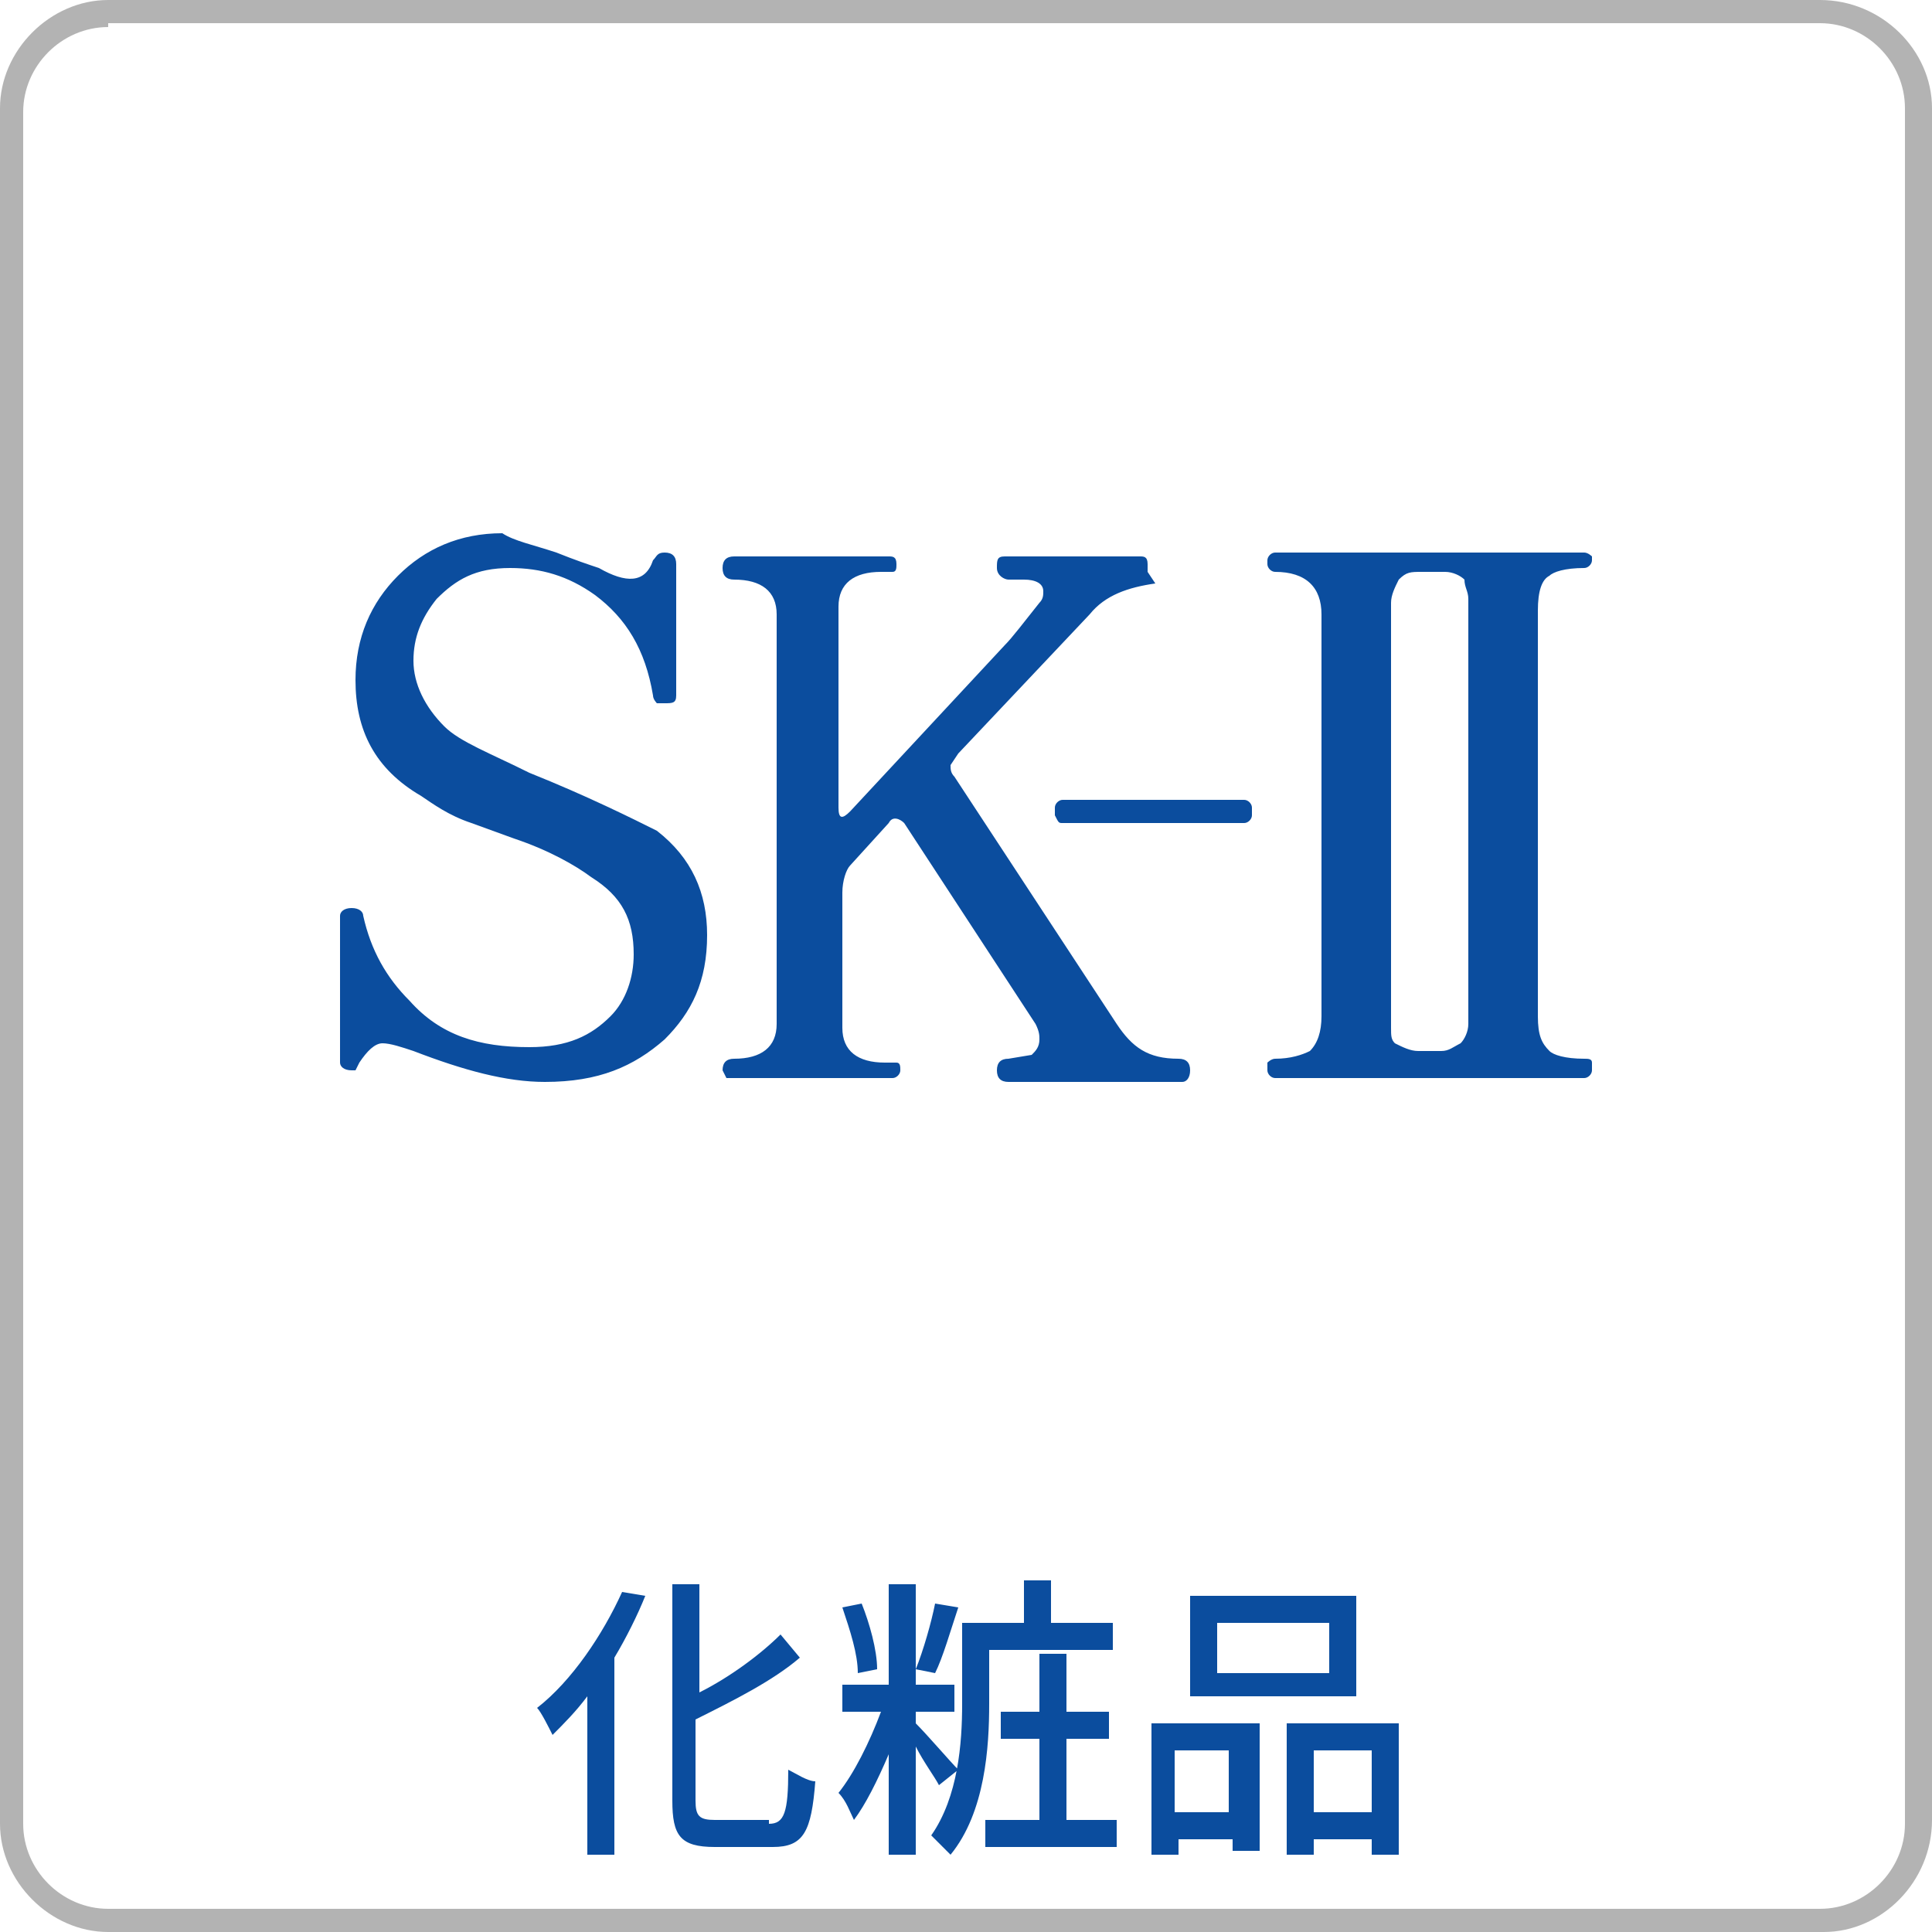<?xml version="1.0" encoding="utf-8"?>
<!-- Generator: Adobe Illustrator 25.4.1, SVG Export Plug-In . SVG Version: 6.00 Build 0)  -->
<svg version="1.1" id="レイヤー_1" xmlns="http://www.w3.org/2000/svg" xmlns:xlink="http://www.w3.org/1999/xlink" x="0px"
	 y="0px" viewBox="0 0 50 50" style="enable-background:new 0 0 50 50;" xml:space="preserve">
<style type="text/css">
	.st0{fill:#0B4D9E;}
	.st1{fill-rule:evenodd;clip-rule:evenodd;fill:#0B4D9E;}
	.st2{fill:#B3B3B3;}
</style>
<g>
	<g>
		<g>
			<path class="st0" d="M16.7,41.3c-0.2,0.5-0.5,1.1-0.8,1.6V48h-0.7v-4.1c-0.3,0.4-0.6,0.7-0.9,1c-0.1-0.2-0.3-0.6-0.4-0.7
				c0.9-0.7,1.7-1.9,2.2-3L16.7,41.3z M19.9,47.2c0.4,0,0.5-0.3,0.5-1.4c0.2,0.1,0.5,0.3,0.7,0.3c-0.1,1.3-0.3,1.7-1.1,1.7h-1.5
				c-0.9,0-1.1-0.3-1.1-1.2V41h0.7v2.8c0.8-0.4,1.6-1,2.1-1.5l0.5,0.6C20,43.5,19,44,18,44.5v2.1c0,0.4,0.1,0.5,0.5,0.5h1.4V47.2z"
				/>
			<path class="st0" d="M24.3,46.2c-0.1-0.2-0.4-0.6-0.6-1V48H23v-2.6c-0.3,0.7-0.6,1.3-0.9,1.7c-0.1-0.2-0.2-0.5-0.4-0.7
				c0.4-0.5,0.8-1.3,1.1-2.1h-1v-0.7H23V41h0.7v2.6h1v0.7h-1v0.3c0.3,0.3,0.9,1,1.1,1.2L24.3,46.2z M22.2,43.3
				c0-0.5-0.2-1.1-0.4-1.7l0.5-0.1c0.2,0.5,0.4,1.2,0.4,1.7L22.2,43.3z M24.8,41.6c-0.2,0.6-0.4,1.3-0.6,1.7l-0.5-0.1
				c0.2-0.5,0.4-1.2,0.5-1.7L24.8,41.6z M25.6,44.1c0,1.1-0.1,2.8-1,3.9c-0.1-0.1-0.4-0.4-0.5-0.5c0.7-1,0.8-2.4,0.8-3.4V42h1.6
				v-1.1h0.7V42h1.6v0.7h-3.2V44.1z M28.9,47.1v0.7h-3.4v-0.7h1.4V45h-1v-0.7h1v-1.5h0.7v1.5h1.1V45h-1.1v2.1H28.9z"/>
			<path class="st0" d="M29.8,44.6h2.8v3.3h-0.7v-0.3h-1.4V48h-0.7C29.8,48,29.8,44.6,29.8,44.6z M30.4,45.3v1.6h1.4v-1.6H30.4z
				 M35.1,43.9h-4.3v-2.6h4.3V43.9z M34.4,42h-2.9v1.3h2.9V42z M36.2,44.6V48h-0.7v-0.4H34V48h-0.7v-3.4H36.2z M35.5,46.9v-1.6H34
				v1.6H35.5z"/>
		</g>
	</g>
	<g>
		<path class="st1" d="M41,14.3h-8c-0.1,0-0.2,0.1-0.2,0.2v0.1c0,0.1,0.1,0.2,0.2,0.2c0.8,0,1.2,0.4,1.2,1.1v10.4
			c0,0.4-0.1,0.7-0.3,0.9c-0.2,0.1-0.5,0.2-0.9,0.2c-0.1,0-0.2,0.1-0.2,0.1v0.2c0,0.1,0.1,0.2,0.2,0.2h8c0.1,0,0.2-0.1,0.2-0.2v-0.2
			c0-0.1-0.1-0.1-0.2-0.1c-0.5,0-0.8-0.1-0.9-0.2c-0.2-0.2-0.3-0.4-0.3-0.9V15.8c0-0.5,0.1-0.8,0.3-0.9c0.1-0.1,0.4-0.2,0.9-0.2
			c0.1,0,0.2-0.1,0.2-0.2v-0.1C41.2,14.4,41.1,14.3,41,14.3L41,14.3z M29.7,14.8v-0.2c0-0.2-0.1-0.2-0.2-0.2h-3.5
			c-0.2,0-0.2,0.1-0.2,0.3S26,15,26.1,15h0.4c0.3,0,0.5,0.1,0.5,0.3c0,0.1,0,0.2-0.1,0.3c-0.4,0.5-0.7,0.9-0.9,1.1L22,21
			c-0.2,0.2-0.3,0.2-0.3-0.1v-5.2c0-0.6,0.4-0.9,1.1-0.9h0.3c0.1,0,0.1-0.1,0.1-0.2c0-0.2-0.1-0.2-0.2-0.2h-4
			c-0.2,0-0.3,0.1-0.3,0.3c0,0.2,0.1,0.3,0.3,0.3c0.7,0,1.1,0.3,1.1,0.9v10.6c0,0.6-0.4,0.9-1.1,0.9c-0.2,0-0.3,0.1-0.3,0.3l0.1,0.2
			h0.3h4c0.1,0,0.2-0.1,0.2-0.2c0-0.1,0-0.2-0.1-0.2h-0.3c-0.7,0-1.1-0.3-1.1-0.9v-3.5c0-0.3,0.1-0.6,0.2-0.7l1-1.1
			c0.1-0.2,0.3-0.1,0.4,0l3.4,5.2c0.1,0.2,0.1,0.3,0.1,0.4c0,0.2-0.1,0.3-0.2,0.4l-0.6,0.1c-0.2,0-0.3,0.1-0.3,0.3s0.1,0.3,0.3,0.3
			h4.5c0.1,0,0.2-0.1,0.2-0.3c0-0.2-0.1-0.3-0.3-0.3c-0.8,0-1.2-0.3-1.6-0.9l-4.2-6.4c-0.1-0.1-0.1-0.2-0.1-0.3l0.2-0.3l3.4-3.6
			c0.4-0.5,1-0.7,1.7-0.8L29.7,14.8L29.7,14.8z M27.5,21.3h4.7c0.1,0,0.2-0.1,0.2-0.2v-0.2c0-0.1-0.1-0.2-0.2-0.2h-4.7
			c-0.1,0-0.2,0.1-0.2,0.2v0.2C27.4,21.3,27.4,21.3,27.5,21.3L27.5,21.3z M38,15.5v11c0,0.2-0.1,0.4-0.2,0.5
			c-0.2,0.1-0.3,0.2-0.5,0.2h-0.6c-0.2,0-0.4-0.1-0.6-0.2C36,26.9,36,26.8,36,26.6v-11c0-0.2,0.1-0.4,0.2-0.6
			c0.2-0.2,0.3-0.2,0.6-0.2h0.6c0.2,0,0.4,0.1,0.5,0.2C37.9,15.2,38,15.3,38,15.5L38,15.5z M14.4,14.3c0.5,0.2,0.8,0.3,1.1,0.4
			c0.7,0.4,1.2,0.4,1.4-0.2c0.1-0.1,0.1-0.2,0.3-0.2c0.2,0,0.3,0.1,0.3,0.3V18c0,0.2-0.1,0.2-0.3,0.2h-0.2c0,0-0.1-0.1-0.1-0.2
			c-0.2-1.2-0.7-2-1.5-2.6c-0.7-0.5-1.4-0.7-2.2-0.7c-0.9,0-1.4,0.3-1.9,0.8c-0.4,0.5-0.6,1-0.6,1.6s0.3,1.2,0.8,1.7
			c0.4,0.4,1.2,0.7,2.2,1.2c1.5,0.6,2.7,1.2,3.3,1.5c0.9,0.7,1.3,1.6,1.3,2.7c0,1.2-0.4,2-1.1,2.7c-0.8,0.7-1.7,1.1-3.1,1.1
			c-1,0-2.1-0.3-3.4-0.8c-0.3-0.1-0.6-0.2-0.8-0.2c-0.2,0-0.4,0.2-0.6,0.5l-0.1,0.2H9.1c-0.2,0-0.3-0.1-0.3-0.2v-3.8
			c0-0.1,0.1-0.2,0.3-0.2c0.2,0,0.3,0.1,0.3,0.2c0.2,0.9,0.6,1.6,1.2,2.2c0.8,0.9,1.8,1.2,3.1,1.2c1,0,1.6-0.3,2.1-0.8
			c0.4-0.4,0.6-1,0.6-1.6c0-0.9-0.3-1.5-1.1-2c-0.4-0.3-1.1-0.7-2-1l-1.1-0.4c-0.6-0.2-1-0.5-1.3-0.7c-1.2-0.7-1.7-1.7-1.7-3
			c0-1.1,0.4-2,1.1-2.7c0.7-0.7,1.6-1.1,2.7-1.1C13.3,14,13.8,14.1,14.4,14.3L14.4,14.3z"/>
	</g>
	<g>
		<path class="st2" d="M47.2,50H2.8C1.3,50,0,48.7,0,47.2V2.8C0,1.3,1.3,0,2.8,0h44.3C48.7,0,50,1.3,50,2.8v44.3
			C50,48.7,48.7,50,47.2,50z M2.8,0.7c-1.2,0-2.2,1-2.2,2.2v44.3c0,1.2,1,2.2,2.2,2.2h44.3c1.2,0,2.2-1,2.2-2.2V2.8
			c0-1.2-1-2.2-2.2-2.2H2.8V0.7z"/>
	</g>
</g>
</svg>
